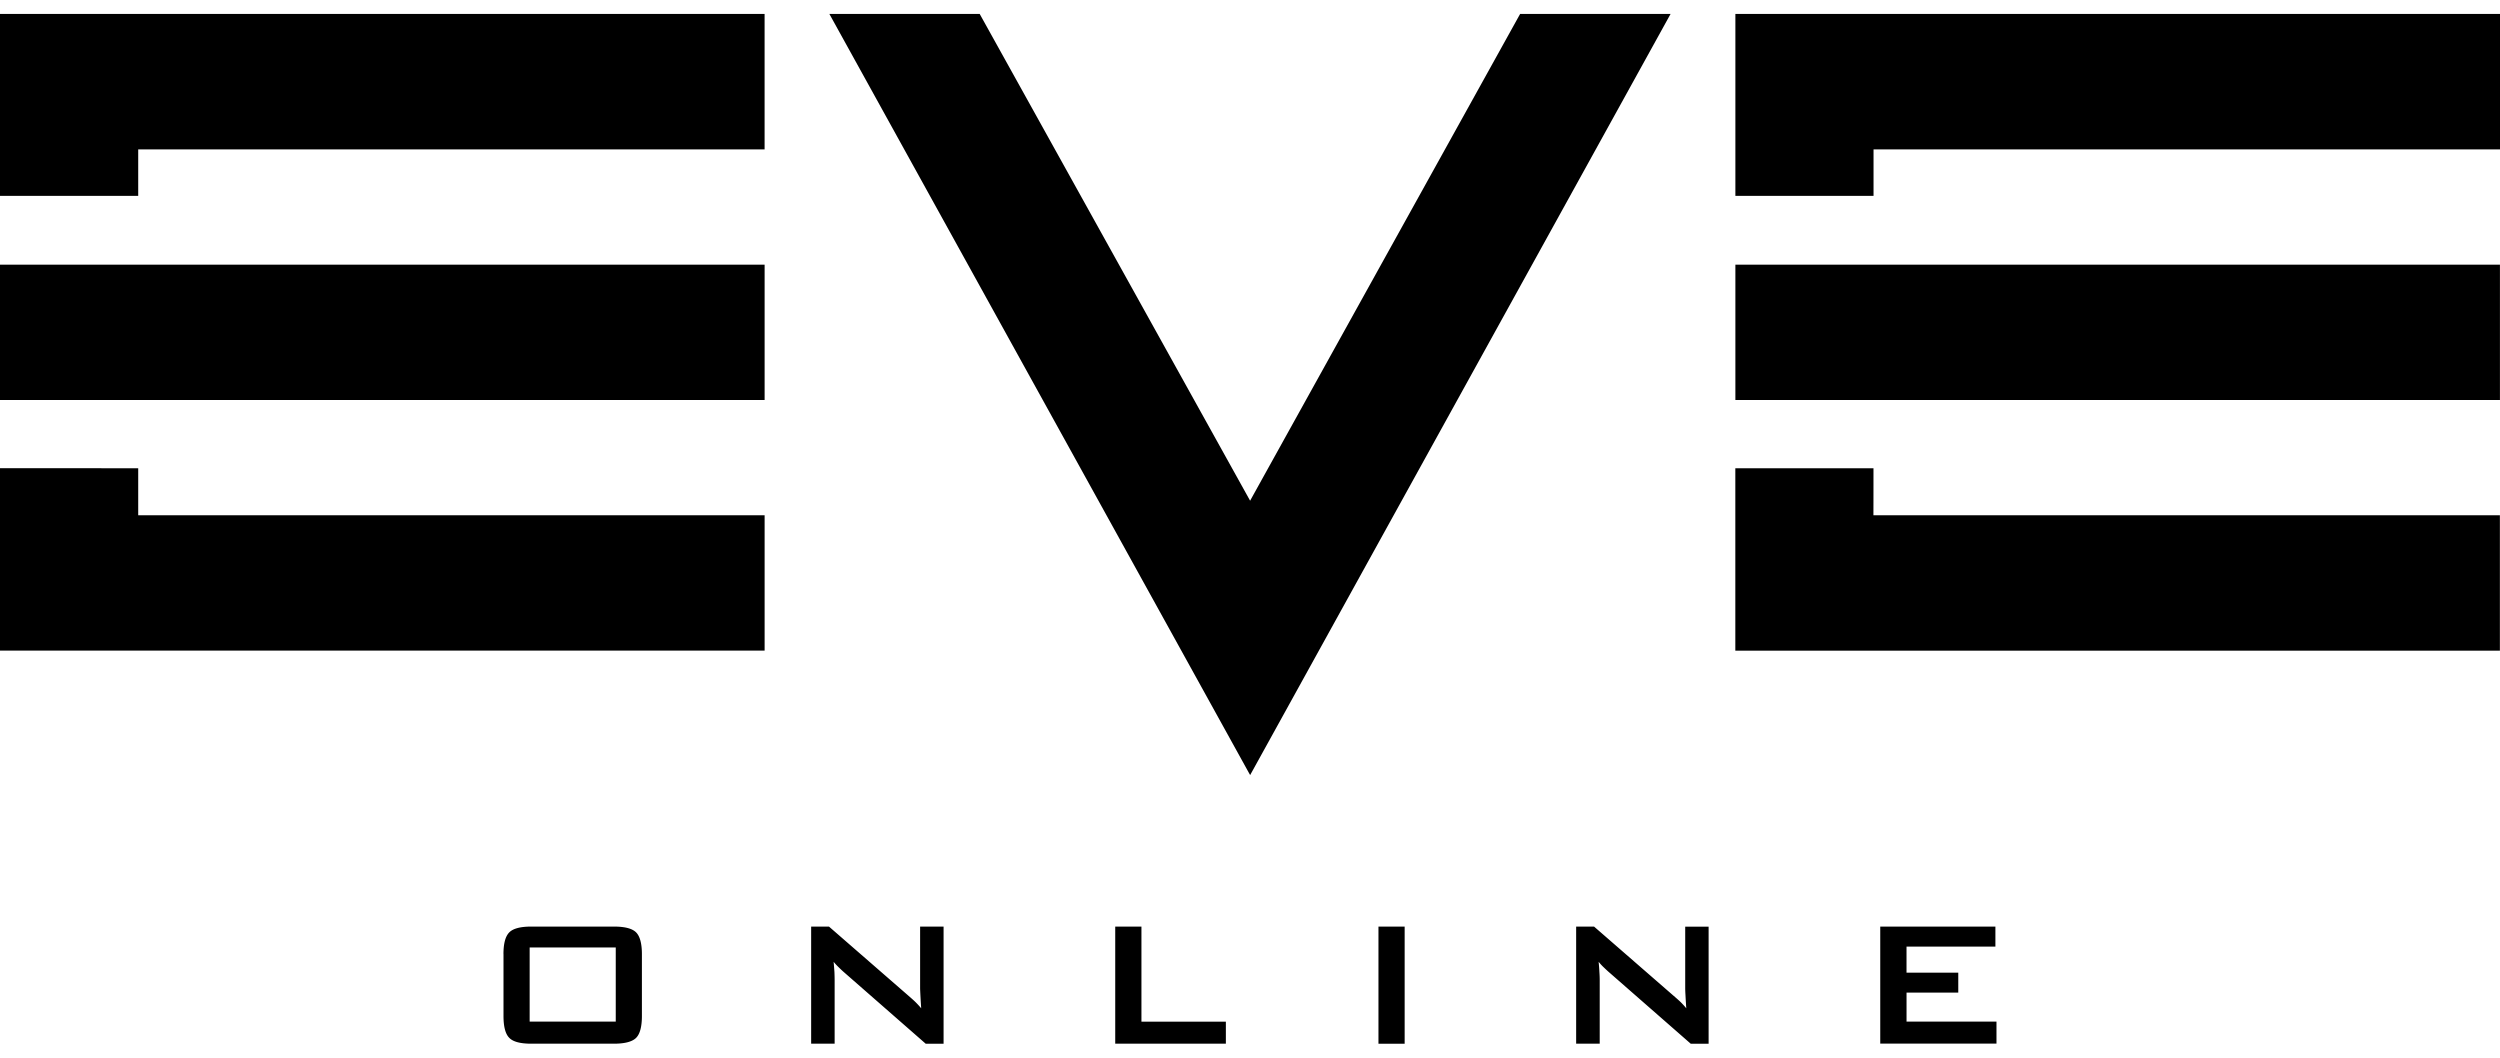 <svg width="130" fill="#fff" height="100%" viewBox="0 0 130 55" preserveAspectRatio="xMidYMid meet" xmlns="http://www.w3.org/2000/svg" class="" xmlns:xlink="http://www.w3.org/1999/xlink"><path fill="#000" d="M0 20.801h39.76v-7.038H0v7.038Zm0-10.616h7.187V7.769h32.572V.725H0v9.46Zm7.187 14.163H0v9.485h39.76v-7.04H7.187v-2.445Zm90.234 0h-7.184v9.485h39.757v-7.04H97.418c.003-.66.003-2.445.003-2.445Zm-32.415 1.69L50.944.724h-7.817l21.88 39.581L86.87.725h-7.824s-13.19 23.777-14.04 25.312ZM90.24.724v9.46h7.184V7.769H130V.725H90.24Zm0 20.076h39.757v-7.038H90.24v7.038ZM26.18 49.617c0-.549.099-.925.3-1.13.197-.203.58-.305 1.149-.305h4.291c.572 0 .958.1 1.16.305.197.202.299.578.299 1.13v3.213c0 .559-.102.938-.3 1.137-.2.202-.587.305-1.159.305h-4.288c-.572 0-.952-.1-1.15-.305-.2-.2-.3-.578-.3-1.137v-3.212h-.002Zm1.362 3.508h4.477v-3.858h-4.477v3.858ZM42.18 54.27v-6.085h.93l4.125 3.589c.139.122.265.23.37.334.109.109.207.215.297.324a45.809 45.809 0 0 1-.043-.723c-.006-.144-.013-.253-.013-.33v-3.194h1.22v6.088h-.93l-4.3-3.762a9.027 9.027 0 0 1-.272-.26 3.1 3.1 0 0 1-.216-.238c.018.19.03.367.043.534.006.167.01.311.01.433v3.29H42.18ZM57.992 54.27v-6.085h1.363v4.941h4.39v1.144h-5.753ZM71.68 54.27v-6.085h1.362v6.088H71.68v-.004ZM81.96 54.27v-6.085h.934l4.125 3.589c.142.122.266.23.374.334.108.109.207.215.293.324a44.271 44.271 0 0 1-.043-.723 5.276 5.276 0 0 1-.012-.33v-3.194h1.217v6.088h-.93l-4.3-3.762c-.106-.096-.196-.183-.276-.26a3.037 3.037 0 0 1-.213-.238c.018.19.034.367.04.534.012.167.016.311.016.433v3.29H81.96ZM97.773 54.27v-6.085h5.988v1.038h-4.622v1.356h2.691v1.037h-2.69v1.507h4.677v1.143h-6.044v.004Z"></path></svg>
